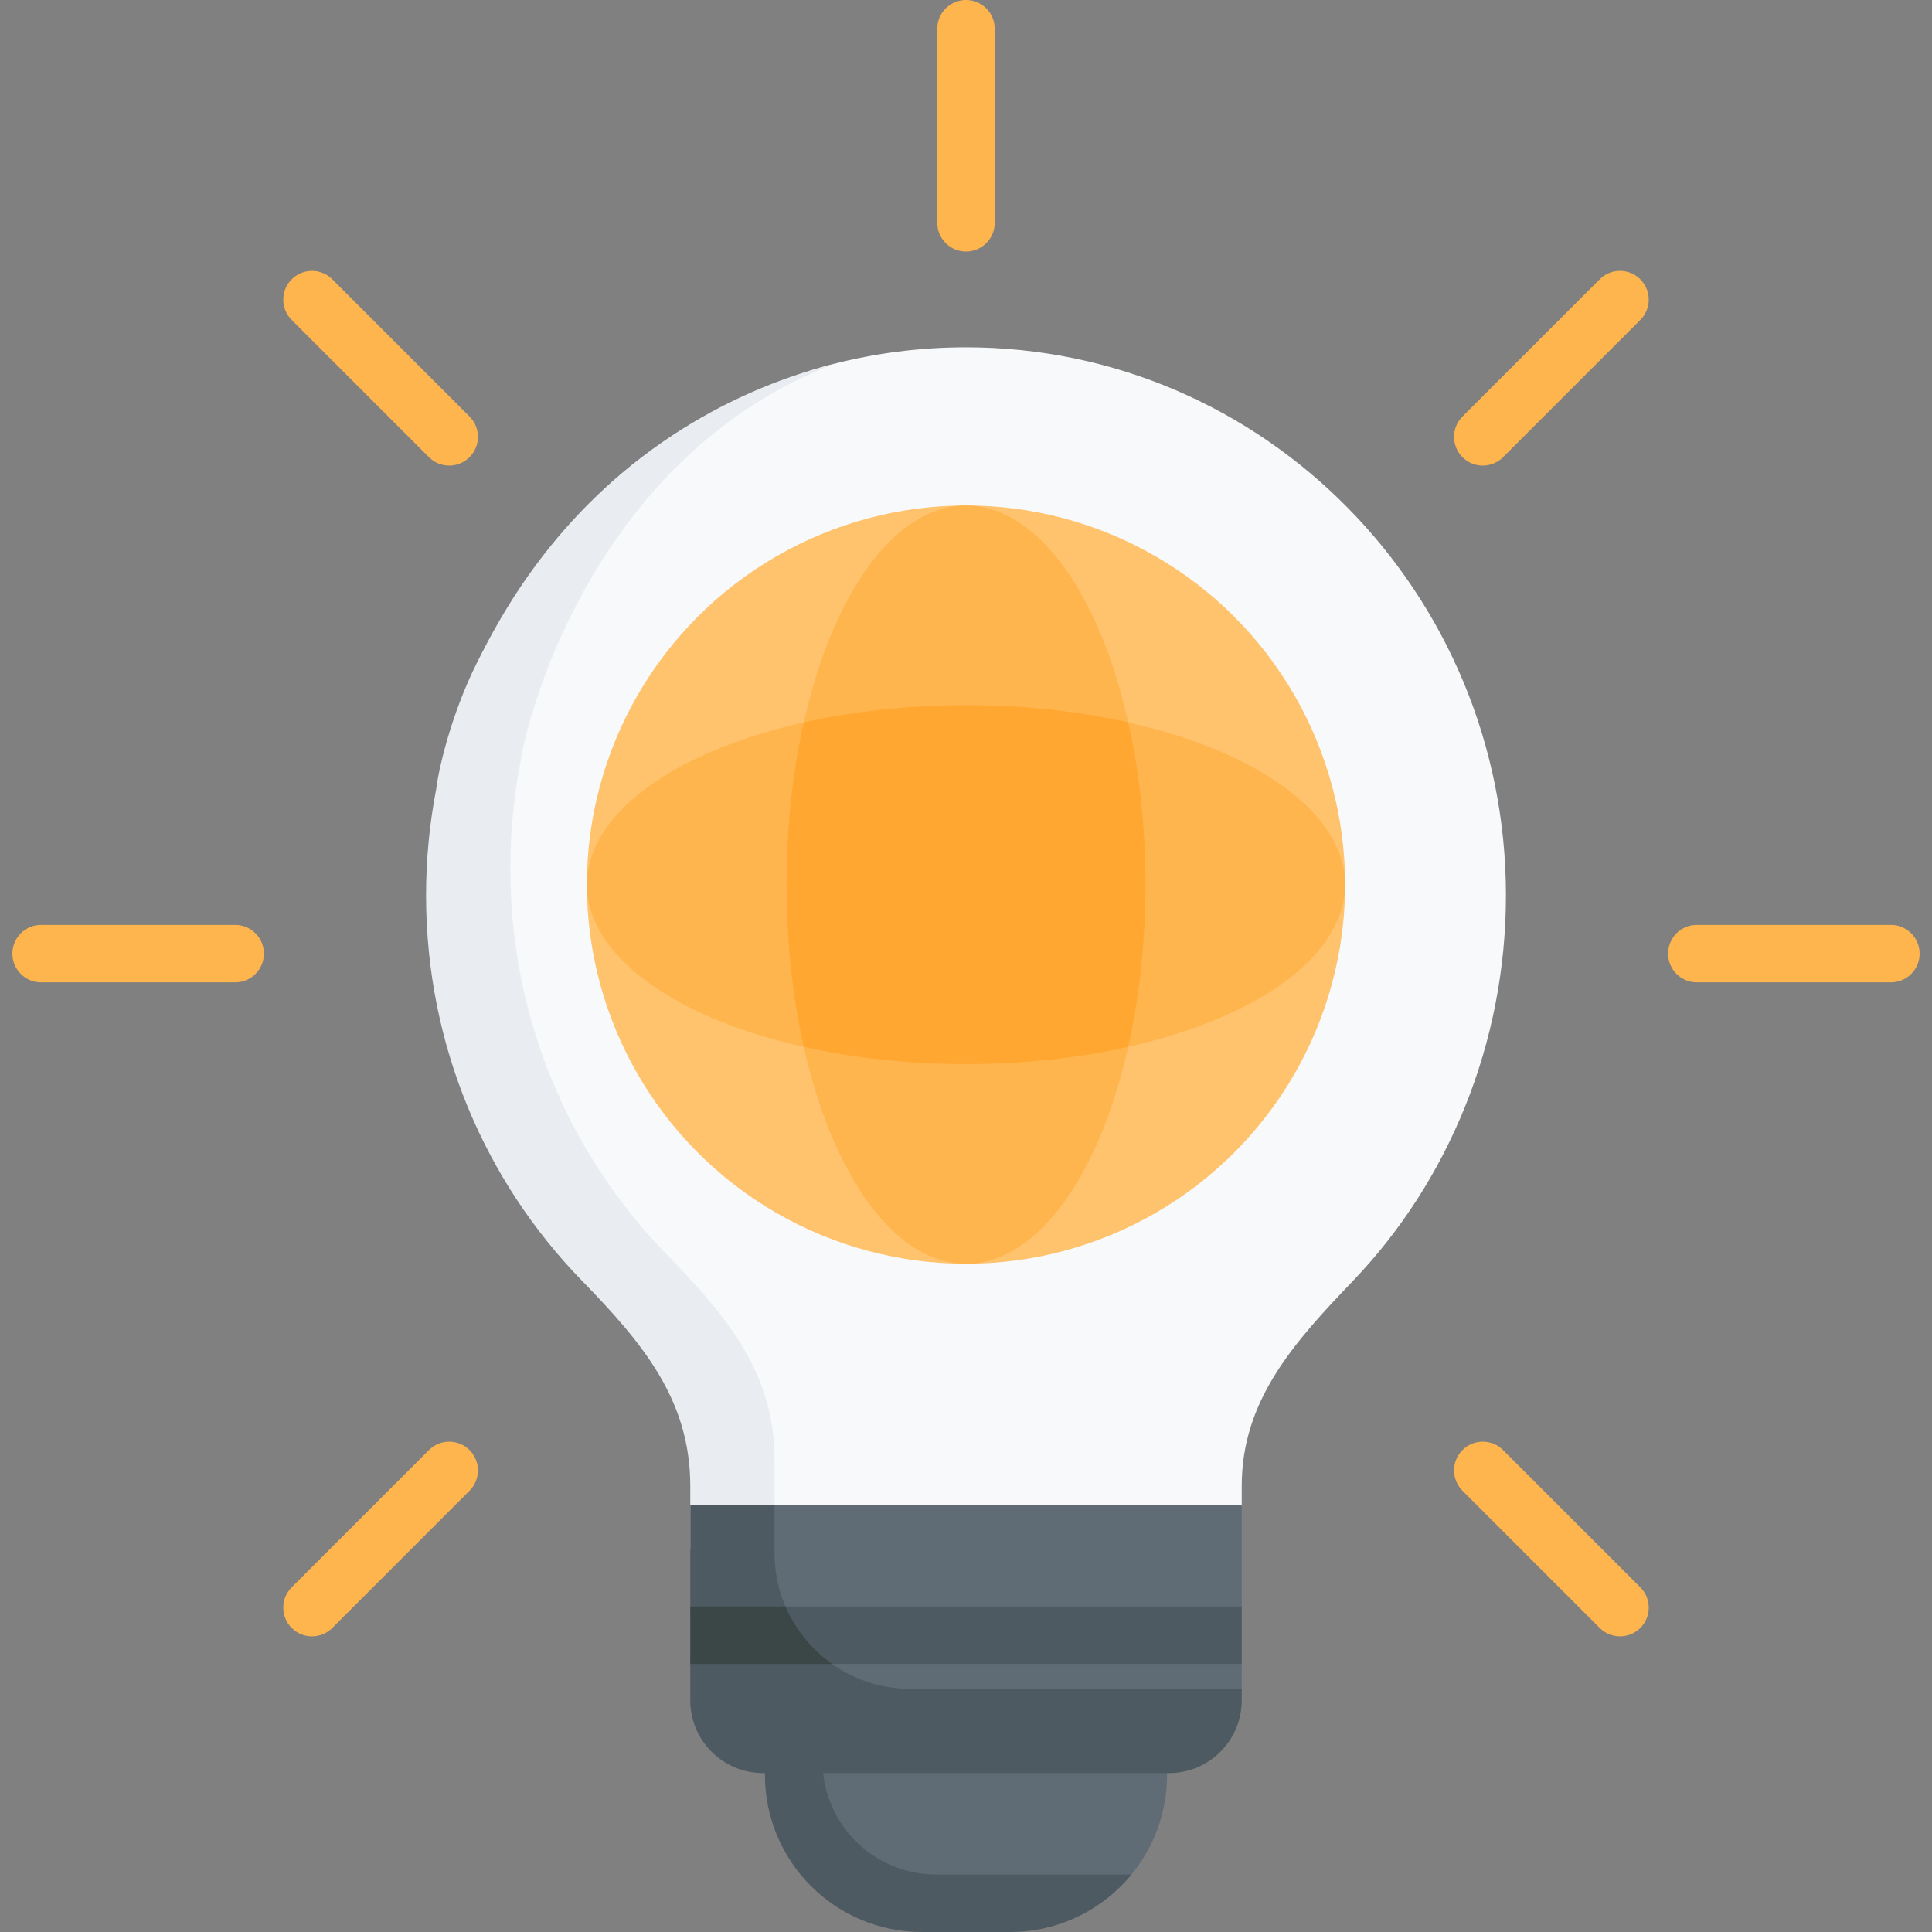 <svg xmlns:xlink="http://www.w3.org/1999/xlink" id="idea-icon" enable-background="new 0 0 504.5 504.5" height="100" width="100" viewBox="0 0 504.5 504.5" xmlns="http://www.w3.org/2000/svg"><rect x="0" y="0" width="504.5" height="504.5" fill="#808080" stroke="none"/><g><g><g><g><path d="m252.25 65.683c-4.142 0-7.5-3.358-7.5-7.5v-50.683c0-4.142 3.358-7.5 7.5-7.5s7.5 3.358 7.5 7.5v50.683c0 4.142-3.358 7.5-7.5 7.5z" fill="#FFB54E"></path></g><g><path d="m117.308 121.578c-1.919 0-3.839-.732-5.303-2.197l-35.839-35.838c-2.929-2.929-2.929-7.678 0-10.606 2.929-2.929 7.678-2.929 10.606 0l35.838 35.838c2.929 2.929 2.929 7.678 0 10.606-1.464 1.464-3.383 2.197-5.302 2.197z" fill="#FFB54E"></path></g><g><path d="m61.413 256.521h-50.684c-4.142 0-7.5-3.358-7.5-7.5s3.358-7.5 7.5-7.5h50.683c4.142 0 7.5 3.358 7.5 7.5s-3.357 7.5-7.499 7.5z" fill="#FFB54E"></path></g><g><path d="m81.469 427.301c-1.919 0-3.839-.732-5.303-2.197-2.929-2.929-2.929-7.678 0-10.606l35.838-35.838c2.929-2.929 7.678-2.929 10.606 0 2.929 2.929 2.929 7.678 0 10.606l-35.838 35.838c-1.464 1.465-3.383 2.197-5.303 2.197z" fill="#FFB54E"></path></g><g><path d="m423.031 427.301c-1.919 0-3.839-.732-5.303-2.197l-35.838-35.838c-2.929-2.929-2.929-7.678 0-10.606 2.929-2.929 7.678-2.929 10.606 0l35.838 35.838c2.929 2.929 2.929 7.678 0 10.606-1.464 1.465-3.384 2.197-5.303 2.197z" fill="#FFB54E"></path></g><g><path d="m493.771 256.521h-50.683c-4.142 0-7.5-3.358-7.5-7.5s3.358-7.5 7.5-7.5h50.683c4.142 0 7.5 3.358 7.5 7.5s-3.358 7.5-7.5 7.5z" fill="#FFB54E"></path></g><g><path d="m387.192 121.578c-1.919 0-3.839-.732-5.303-2.197-2.929-2.929-2.929-7.678 0-10.606l35.838-35.838c2.929-2.929 7.678-2.93 10.606 0 2.929 2.929 2.929 7.678 0 10.606l-35.838 35.838c-1.464 1.464-3.384 2.197-5.303 2.197z" fill="#FFB54E"></path></g></g><path d="m183.25 404.5v-16.487c0-22.562-12.575-39.437-28.31-55.607-25.154-25.85-41.683-59.375-41.683-98.582 0-52.271 31.246-98.763 62.602-119.321 12.601-8.262 26.583-15.539 41.518-19.396 11.153-2.881 22.837-4.412 34.873-4.412 77.868 0 140.993 64.081 140.993 143.129 0 38.787-15.198 74.804-39.879 100.582-15.46 16.147-29.114 31.253-29.114 53.607v4.987l-3 11.265z" fill="#F7F9FA"></path><path d="m202.25 381.013c0-22.562-12.575-37.437-28.31-53.607-25.154-25.85-40.683-61.375-40.683-100.582 0-9.514.914-18.81 2.659-27.805.556-4.874 4.348-19.272 10.834-33.376 25.563-55.58 65.828-68.075 70.955-70.605-15.056 3.85-29.154 10.143-41.846 18.464-31.356 20.558-45.436 47.912-51.109 59.14-7 13.856-10.278 28.502-10.834 33.376-1.744 8.994-2.659 18.291-2.659 27.805 0 39.207 15.529 74.731 40.683 100.582 15.735 16.17 28.309 31.045 28.31 53.607v16.488l22.064-.036z" fill="#E9EDF1"></path><path d="m304.75 463.5c0 9.87-3.488 18.926-9.298 26.001-7.519 9.157-19.929 13.999-32.702 13.999h-21c-22.644 0-40-17.356-40-40l13.031-2.5h89.969z" fill="#5F6C75"></path><path d="m244.484 489.5c-16.008 0-29.055-12.651-29.703-28.5h-15.031v2.5c0 22.644 18.356 41 41 41h23c12.773 0 24.181-5.843 31.7-15z" fill="#4E5A61"></path><path d="m303.25 461h-104c-10.493 0-17-7.507-17-18v-48l20-2h122v26.5l-1 8.5 1 6.5v6.5l-1 3c0 10.493-9.507 17-20 17z" fill="#5F6C75"></path><path d="m237.729 441c-7.621 0-14.68-2.403-20.462-6.492-2.855-2.019-6.398-4.449-8.544-7.204-1.852-2.377-2.407-4.997-3.611-7.802-1.841-4.29-2.861-9.016-2.861-13.98v-12.522h-22v26.5l1 8.011-1 6.989v9.5c0 10.493 8.507 19 19 19h106c10.493 0 19-8.507 19-19v-3z" fill="#4E5A61"></path><path d="m212.144 433.298 5.123 1.202h106.983v-15h-119.139l-1.031.682z" fill="#4E5A61"></path><path d="m205.114 419.5h-24.864v15h37.022c-5.318-3.761-9.558-8.943-12.158-15z" fill="#3B4646"></path></g><circle cx="252.25" cy="231" fill="#FFC26D" r="99"></circle><g fill="#FFB54E"><ellipse cx="252.25" cy="231" rx="99" ry="46.86" fill="#FFB54E"></ellipse><ellipse cx="252.25" cy="231" rx="46.86" ry="99" fill="#FFB54E"></ellipse></g><g><path d="m299.11 231c0 15.16-1.61 29.52-4.5 42.36-12.84 2.89-27.2 4.5-42.36 4.5s-29.52-1.61-42.36-4.5c-2.89-12.84-4.5-27.2-4.5-42.36s1.61-29.52 4.5-42.36c12.84-2.89 27.2-4.5 42.36-4.5s29.52 1.61 42.36 4.5c2.89 12.84 4.5 27.2 4.5 42.36z" fill="#FFA730"></path></g></g></svg>